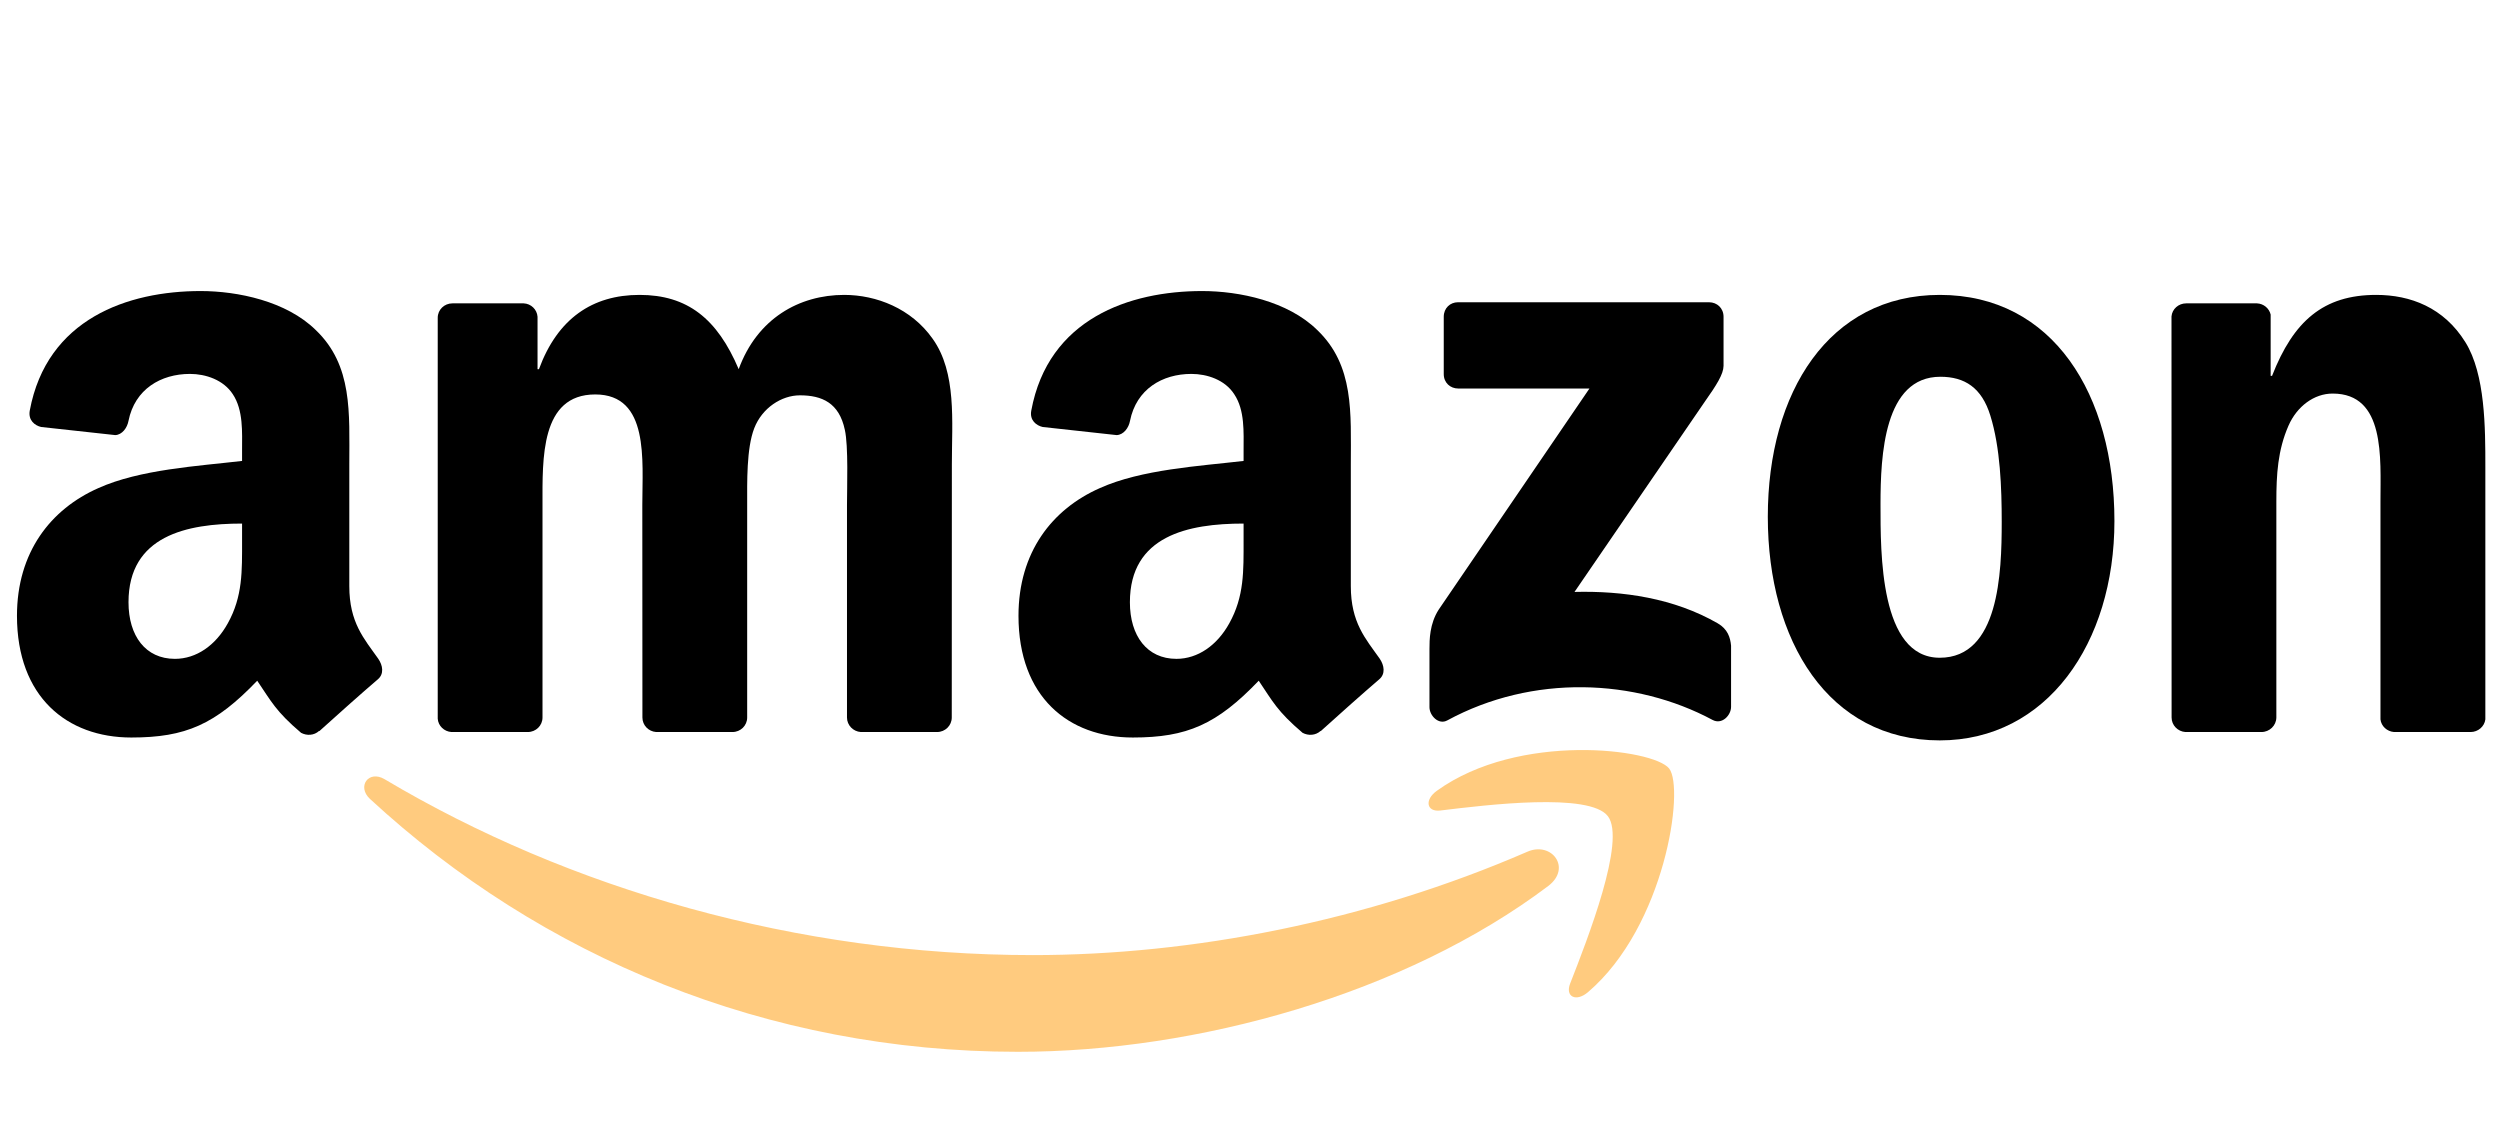 <svg width="122" height="55" viewBox="0 0 122 55" fill="none" xmlns="http://www.w3.org/2000/svg">
<g clip-path="url(#clip0_201_32)">
<g clip-path="url(#clip1_201_32)">
<path fill-rule="evenodd" clip-rule="evenodd" d="M75.555 43.236C68.555 48.513 58.409 51.328 49.674 51.328C37.425 51.328 26.398 46.695 18.056 38.989C17.401 38.383 17.988 37.557 18.774 38.029C27.777 43.386 38.909 46.609 50.408 46.609C58.163 46.609 66.694 44.968 74.538 41.563C75.723 41.048 76.714 42.356 75.555 43.236Z" fill="#FF9900" fill-opacity="0.5"/>
<path fill-rule="evenodd" clip-rule="evenodd" d="M78.465 39.831C77.574 38.662 72.551 39.278 70.296 39.552C69.609 39.638 69.504 39.026 70.123 38.587C74.124 35.707 80.688 36.538 81.454 37.503C82.219 38.474 81.255 45.204 77.495 48.416C76.918 48.91 76.368 48.647 76.625 47.992C77.469 45.837 79.362 41.005 78.465 39.831Z" fill="#FF9900" fill-opacity="0.5"/>
<path fill-rule="evenodd" clip-rule="evenodd" d="M70.455 18.257V15.458C70.455 15.034 70.77 14.75 71.147 14.75H83.401C83.794 14.75 84.109 15.04 84.109 15.458V17.855C84.104 18.257 83.773 18.783 83.186 19.614L76.836 28.886C79.196 28.827 81.686 29.186 83.826 30.419C84.308 30.698 84.439 31.106 84.476 31.508V34.495C84.476 34.903 84.035 35.38 83.574 35.133C79.804 33.111 74.797 32.892 70.628 35.155C70.204 35.391 69.758 34.919 69.758 34.511V31.674C69.758 31.218 69.763 30.441 70.209 29.749L77.565 18.96H71.163C70.77 18.96 70.455 18.675 70.455 18.257Z" fill="black"/>
<path fill-rule="evenodd" clip-rule="evenodd" d="M25.755 35.723H22.027C21.671 35.696 21.387 35.423 21.361 35.074V15.506C21.361 15.115 21.681 14.804 22.08 14.804H25.556C25.918 14.82 26.206 15.104 26.232 15.458V18.016H26.301C27.208 15.544 28.912 14.391 31.208 14.391C33.542 14.391 34.999 15.544 36.048 18.016C36.95 15.544 39 14.391 41.197 14.391C42.76 14.391 44.469 15.05 45.512 16.53C46.692 18.177 46.451 20.569 46.451 22.665L46.446 35.015C46.446 35.407 46.126 35.723 45.727 35.723H42.005C41.632 35.696 41.333 35.391 41.333 35.015V24.644C41.333 23.818 41.407 21.759 41.228 20.976C40.951 19.662 40.117 19.292 39.037 19.292C38.135 19.292 37.191 19.909 36.808 20.896C36.425 21.882 36.462 23.534 36.462 24.644V35.015C36.462 35.407 36.142 35.723 35.744 35.723H32.021C31.644 35.696 31.35 35.391 31.35 35.015L31.345 24.644C31.345 22.462 31.696 19.249 29.048 19.249C26.369 19.249 26.474 22.381 26.474 24.644V35.015C26.474 35.407 26.154 35.723 25.755 35.723Z" fill="black"/>
<path fill-rule="evenodd" clip-rule="evenodd" d="M94.659 14.391C100.19 14.391 103.184 19.249 103.184 25.427C103.184 31.395 99.876 36.131 94.659 36.131C89.226 36.131 86.269 31.272 86.269 25.218C86.269 19.126 89.263 14.391 94.659 14.391ZM94.69 18.386C91.942 18.386 91.769 22.215 91.769 24.601C91.769 26.993 91.733 32.098 94.659 32.098C97.548 32.098 97.684 27.98 97.684 25.47C97.684 23.818 97.616 21.845 97.128 20.279C96.709 18.917 95.875 18.386 94.69 18.386Z" fill="black"/>
<path fill-rule="evenodd" clip-rule="evenodd" d="M110.357 35.723H106.645C106.273 35.696 105.974 35.391 105.974 35.015L105.969 15.442C106 15.083 106.309 14.804 106.687 14.804H110.142C110.467 14.82 110.735 15.045 110.808 15.351V18.343H110.876C111.92 15.667 113.383 14.391 115.957 14.391C117.63 14.391 119.261 15.008 120.309 16.697C121.285 18.263 121.285 20.896 121.285 22.789V35.106C121.243 35.45 120.933 35.723 120.566 35.723H116.828C116.487 35.696 116.204 35.439 116.167 35.106V24.478C116.167 22.338 116.408 19.206 113.834 19.206C112.927 19.206 112.093 19.828 111.679 20.772C111.154 21.968 111.086 23.159 111.086 24.478V35.015C111.081 35.407 110.756 35.723 110.357 35.723Z" fill="black"/>
<path fill-rule="evenodd" clip-rule="evenodd" d="M60.687 26.376C60.687 27.862 60.723 29.1 59.989 30.419C59.397 31.492 58.453 32.152 57.41 32.152C55.978 32.152 55.139 31.036 55.139 29.39C55.139 26.14 57.986 25.55 60.687 25.55V26.376ZM64.446 35.669C64.2 35.895 63.843 35.911 63.565 35.761C62.328 34.709 62.102 34.222 61.426 33.219C59.381 35.353 57.929 35.991 55.281 35.991C52.14 35.991 49.702 34.012 49.702 30.049C49.702 26.955 51.338 24.848 53.676 23.818C55.7 22.907 58.526 22.746 60.687 22.494V22C60.687 21.094 60.755 20.021 60.231 19.239C59.78 18.536 58.909 18.247 58.139 18.247C56.718 18.247 55.454 18.992 55.145 20.536C55.082 20.88 54.835 21.217 54.494 21.233L50.882 20.837C50.578 20.767 50.237 20.515 50.326 20.038C51.154 15.555 55.118 14.203 58.663 14.203C60.477 14.203 62.847 14.697 64.278 16.102C66.093 17.834 65.92 20.145 65.92 22.66V28.602C65.92 30.387 66.643 31.17 67.325 32.136C67.561 32.479 67.613 32.892 67.309 33.149C66.549 33.798 65.196 35.005 64.451 35.68L64.446 35.669Z" fill="black"/>
<path fill-rule="evenodd" clip-rule="evenodd" d="M11.813 26.376C11.813 27.861 11.85 29.1 11.116 30.419C10.523 31.492 9.585 32.152 8.536 32.152C7.104 32.152 6.271 31.036 6.271 29.39C6.271 26.14 9.118 25.55 11.813 25.55V26.376ZM15.572 35.669C15.326 35.895 14.97 35.911 14.692 35.761C13.454 34.709 13.234 34.221 12.552 33.219C10.507 35.353 9.06 35.991 6.407 35.991C3.272 35.991 0.828 34.012 0.828 30.049C0.828 26.955 2.469 24.848 4.803 23.818C6.827 22.907 9.653 22.746 11.813 22.494V22C11.813 21.094 11.881 20.021 11.362 19.239C10.906 18.536 10.036 18.247 9.27 18.247C7.849 18.247 6.58 18.992 6.271 20.536C6.208 20.88 5.961 21.217 5.626 21.233L2.008 20.837C1.704 20.767 1.368 20.515 1.452 20.038C2.286 15.555 6.245 14.203 9.789 14.203C11.603 14.203 13.973 14.697 15.405 16.102C17.219 17.834 17.046 20.145 17.046 22.66V28.602C17.046 30.387 17.77 31.17 18.451 32.136C18.692 32.479 18.745 32.892 18.441 33.149C17.68 33.798 16.328 35.005 15.583 35.68L15.572 35.669Z" fill="black"/>
</g>
</g>
<defs>
<clipPath id="clip0_201_32">
<rect width="121" height="54" fill="white" transform="translate(0.828 0.703)"/>
</clipPath>
<clipPath id="clip1_201_32">
<rect width="121" height="54" fill="white" transform="translate(0.828 0.703)"/>
</clipPath>
</defs>
</svg>
